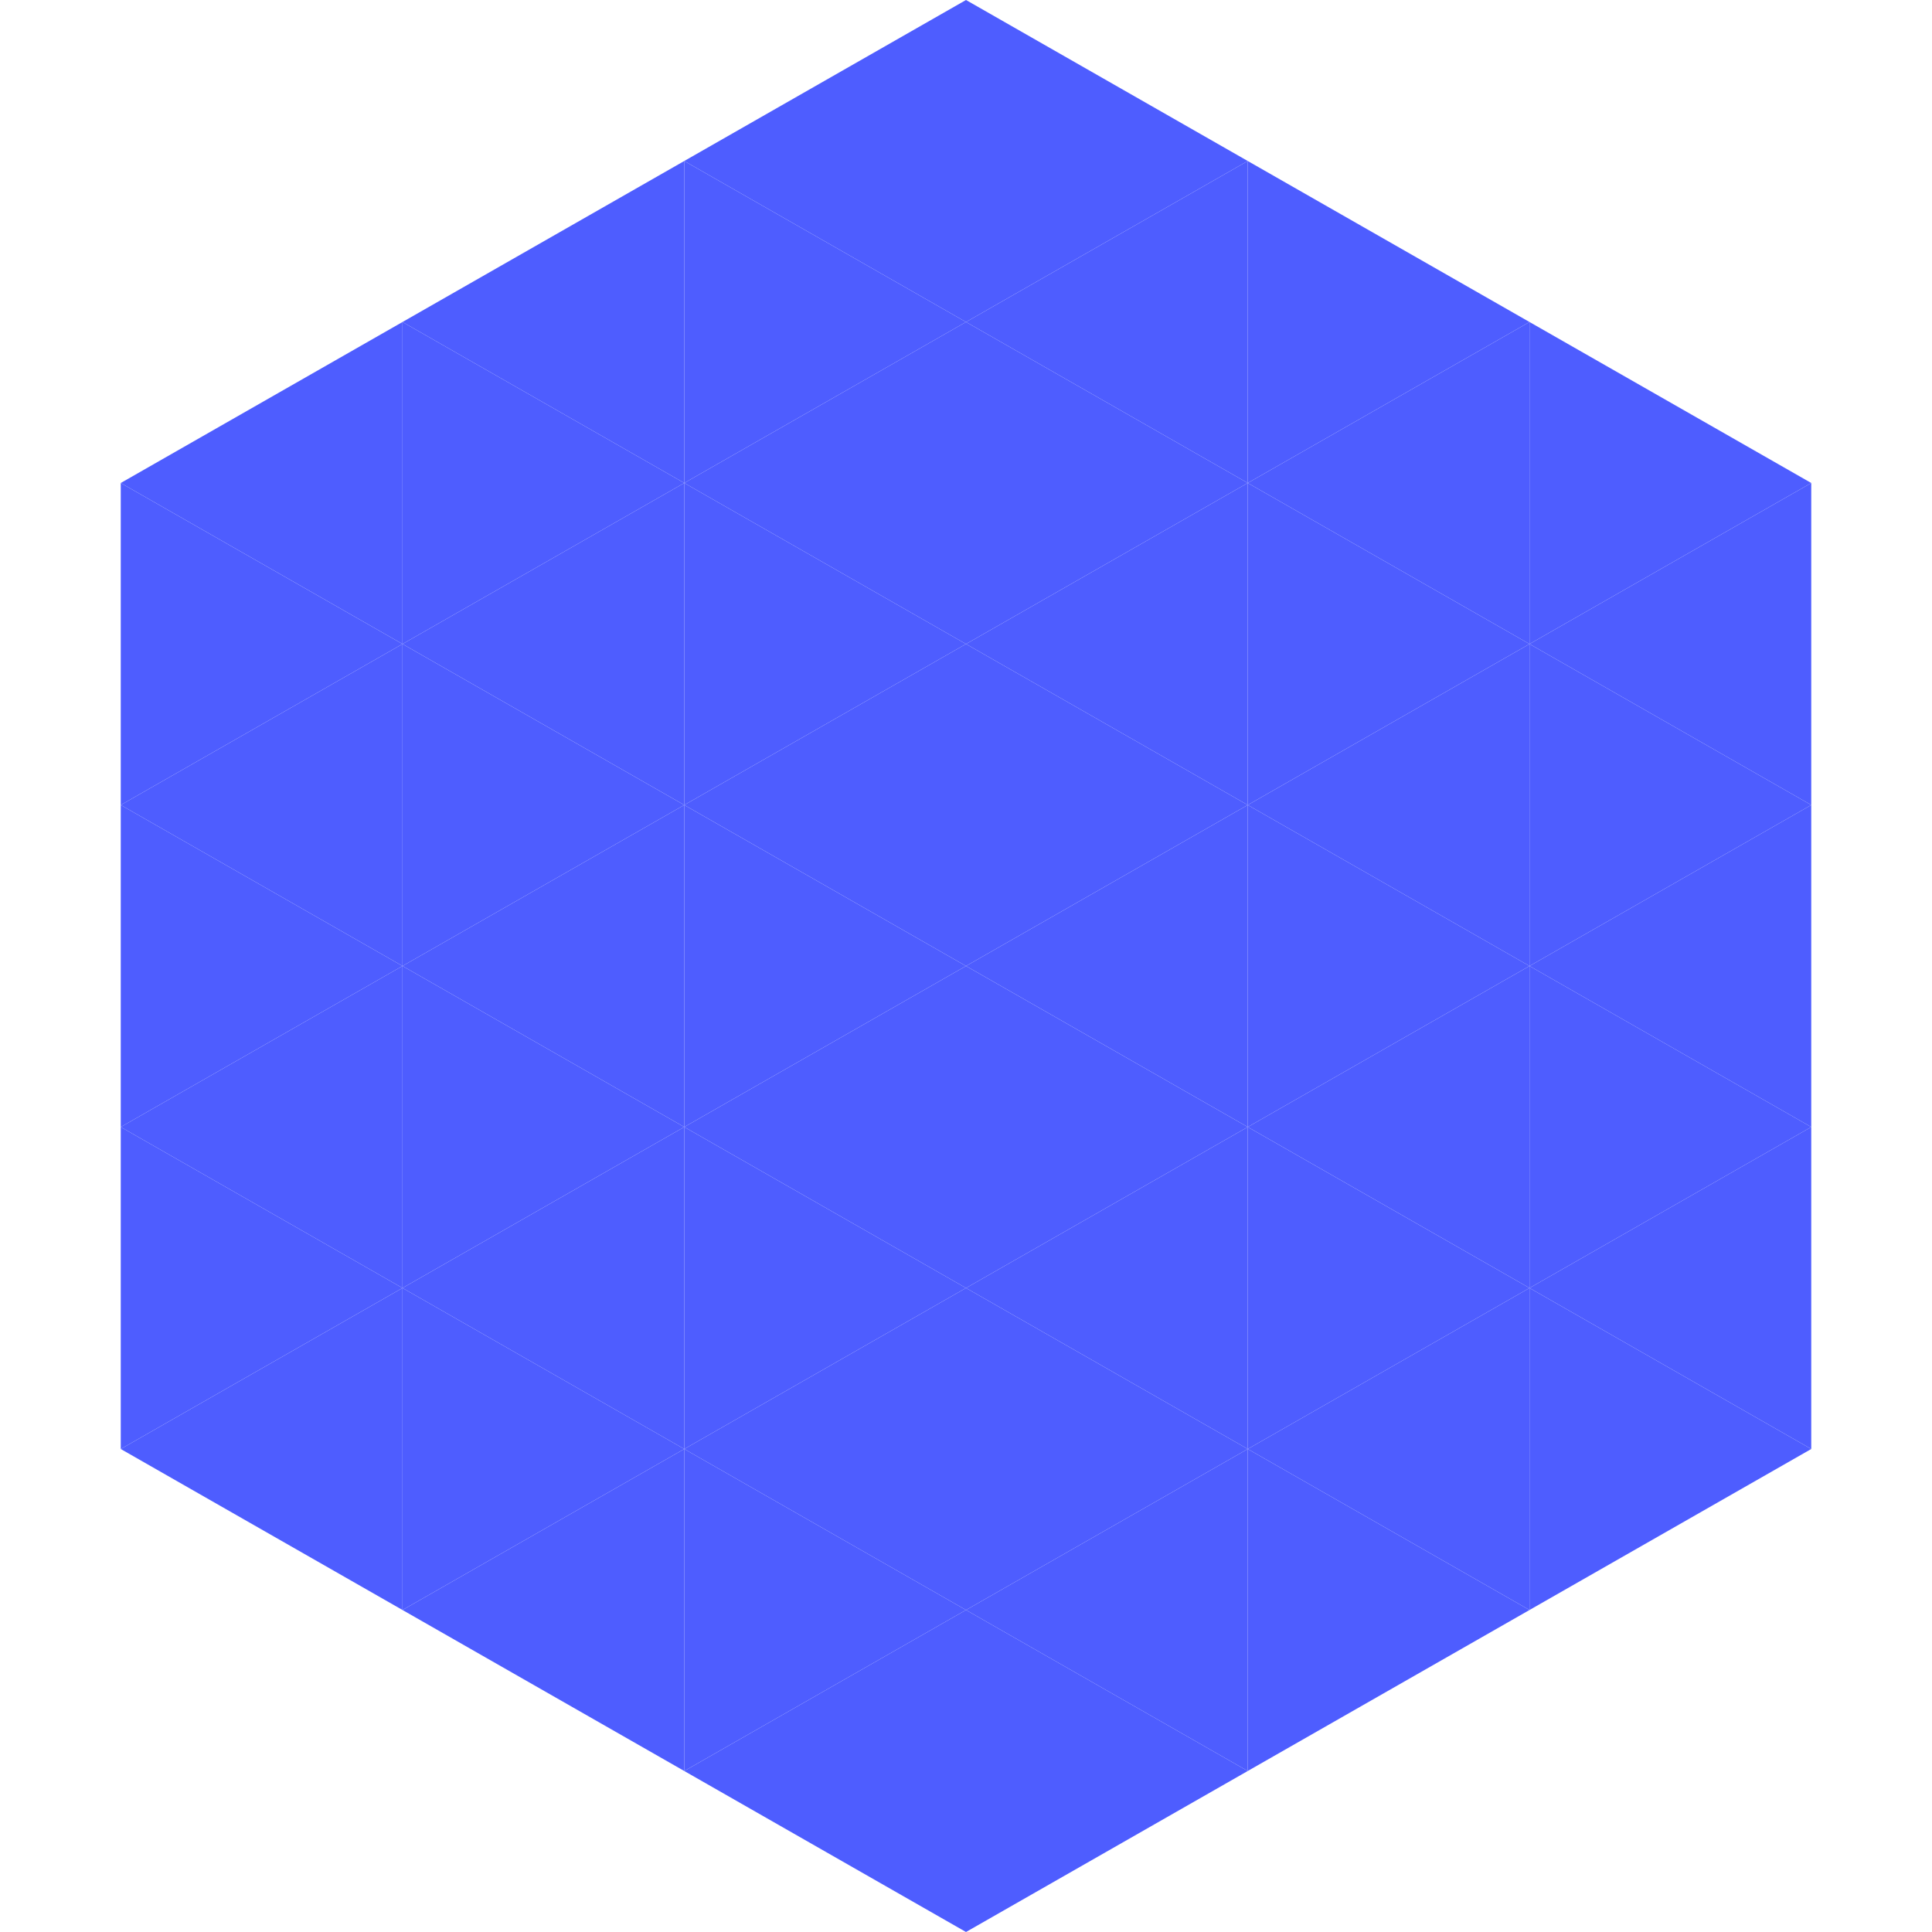 <?xml version="1.0"?>
<!-- Generated by SVGo -->
<svg width="240" height="240"
     xmlns="http://www.w3.org/2000/svg"
     xmlns:xlink="http://www.w3.org/1999/xlink">
<polygon points="50,40 15,60 50,80" style="fill:rgb(78,93,255)" />
<polygon points="190,40 225,60 190,80" style="fill:rgb(78,93,255)" />
<polygon points="15,60 50,80 15,100" style="fill:rgb(78,93,255)" />
<polygon points="225,60 190,80 225,100" style="fill:rgb(78,93,255)" />
<polygon points="50,80 15,100 50,120" style="fill:rgb(78,93,255)" />
<polygon points="190,80 225,100 190,120" style="fill:rgb(78,93,255)" />
<polygon points="15,100 50,120 15,140" style="fill:rgb(78,93,255)" />
<polygon points="225,100 190,120 225,140" style="fill:rgb(78,93,255)" />
<polygon points="50,120 15,140 50,160" style="fill:rgb(78,93,255)" />
<polygon points="190,120 225,140 190,160" style="fill:rgb(78,93,255)" />
<polygon points="15,140 50,160 15,180" style="fill:rgb(78,93,255)" />
<polygon points="225,140 190,160 225,180" style="fill:rgb(78,93,255)" />
<polygon points="50,160 15,180 50,200" style="fill:rgb(78,93,255)" />
<polygon points="190,160 225,180 190,200" style="fill:rgb(78,93,255)" />
<polygon points="15,180 50,200 15,220" style="fill:rgb(255,255,255); fill-opacity:0" />
<polygon points="225,180 190,200 225,220" style="fill:rgb(255,255,255); fill-opacity:0" />
<polygon points="50,0 85,20 50,40" style="fill:rgb(255,255,255); fill-opacity:0" />
<polygon points="190,0 155,20 190,40" style="fill:rgb(255,255,255); fill-opacity:0" />
<polygon points="85,20 50,40 85,60" style="fill:rgb(78,93,255)" />
<polygon points="155,20 190,40 155,60" style="fill:rgb(78,93,255)" />
<polygon points="50,40 85,60 50,80" style="fill:rgb(78,93,255)" />
<polygon points="190,40 155,60 190,80" style="fill:rgb(78,93,255)" />
<polygon points="85,60 50,80 85,100" style="fill:rgb(78,93,255)" />
<polygon points="155,60 190,80 155,100" style="fill:rgb(78,93,255)" />
<polygon points="50,80 85,100 50,120" style="fill:rgb(78,93,255)" />
<polygon points="190,80 155,100 190,120" style="fill:rgb(78,93,255)" />
<polygon points="85,100 50,120 85,140" style="fill:rgb(78,93,255)" />
<polygon points="155,100 190,120 155,140" style="fill:rgb(78,93,255)" />
<polygon points="50,120 85,140 50,160" style="fill:rgb(78,93,255)" />
<polygon points="190,120 155,140 190,160" style="fill:rgb(78,93,255)" />
<polygon points="85,140 50,160 85,180" style="fill:rgb(78,93,255)" />
<polygon points="155,140 190,160 155,180" style="fill:rgb(78,93,255)" />
<polygon points="50,160 85,180 50,200" style="fill:rgb(78,93,255)" />
<polygon points="190,160 155,180 190,200" style="fill:rgb(78,93,255)" />
<polygon points="85,180 50,200 85,220" style="fill:rgb(78,93,255)" />
<polygon points="155,180 190,200 155,220" style="fill:rgb(78,93,255)" />
<polygon points="120,0 85,20 120,40" style="fill:rgb(78,93,255)" />
<polygon points="120,0 155,20 120,40" style="fill:rgb(78,93,255)" />
<polygon points="85,20 120,40 85,60" style="fill:rgb(78,93,255)" />
<polygon points="155,20 120,40 155,60" style="fill:rgb(78,93,255)" />
<polygon points="120,40 85,60 120,80" style="fill:rgb(78,93,255)" />
<polygon points="120,40 155,60 120,80" style="fill:rgb(78,93,255)" />
<polygon points="85,60 120,80 85,100" style="fill:rgb(78,93,255)" />
<polygon points="155,60 120,80 155,100" style="fill:rgb(78,93,255)" />
<polygon points="120,80 85,100 120,120" style="fill:rgb(78,93,255)" />
<polygon points="120,80 155,100 120,120" style="fill:rgb(78,93,255)" />
<polygon points="85,100 120,120 85,140" style="fill:rgb(78,93,255)" />
<polygon points="155,100 120,120 155,140" style="fill:rgb(78,93,255)" />
<polygon points="120,120 85,140 120,160" style="fill:rgb(78,93,255)" />
<polygon points="120,120 155,140 120,160" style="fill:rgb(78,93,255)" />
<polygon points="85,140 120,160 85,180" style="fill:rgb(78,93,255)" />
<polygon points="155,140 120,160 155,180" style="fill:rgb(78,93,255)" />
<polygon points="120,160 85,180 120,200" style="fill:rgb(78,93,255)" />
<polygon points="120,160 155,180 120,200" style="fill:rgb(78,93,255)" />
<polygon points="85,180 120,200 85,220" style="fill:rgb(78,93,255)" />
<polygon points="155,180 120,200 155,220" style="fill:rgb(78,93,255)" />
<polygon points="120,200 85,220 120,240" style="fill:rgb(78,93,255)" />
<polygon points="120,200 155,220 120,240" style="fill:rgb(78,93,255)" />
<polygon points="85,220 120,240 85,260" style="fill:rgb(255,255,255); fill-opacity:0" />
<polygon points="155,220 120,240 155,260" style="fill:rgb(255,255,255); fill-opacity:0" />
</svg>
